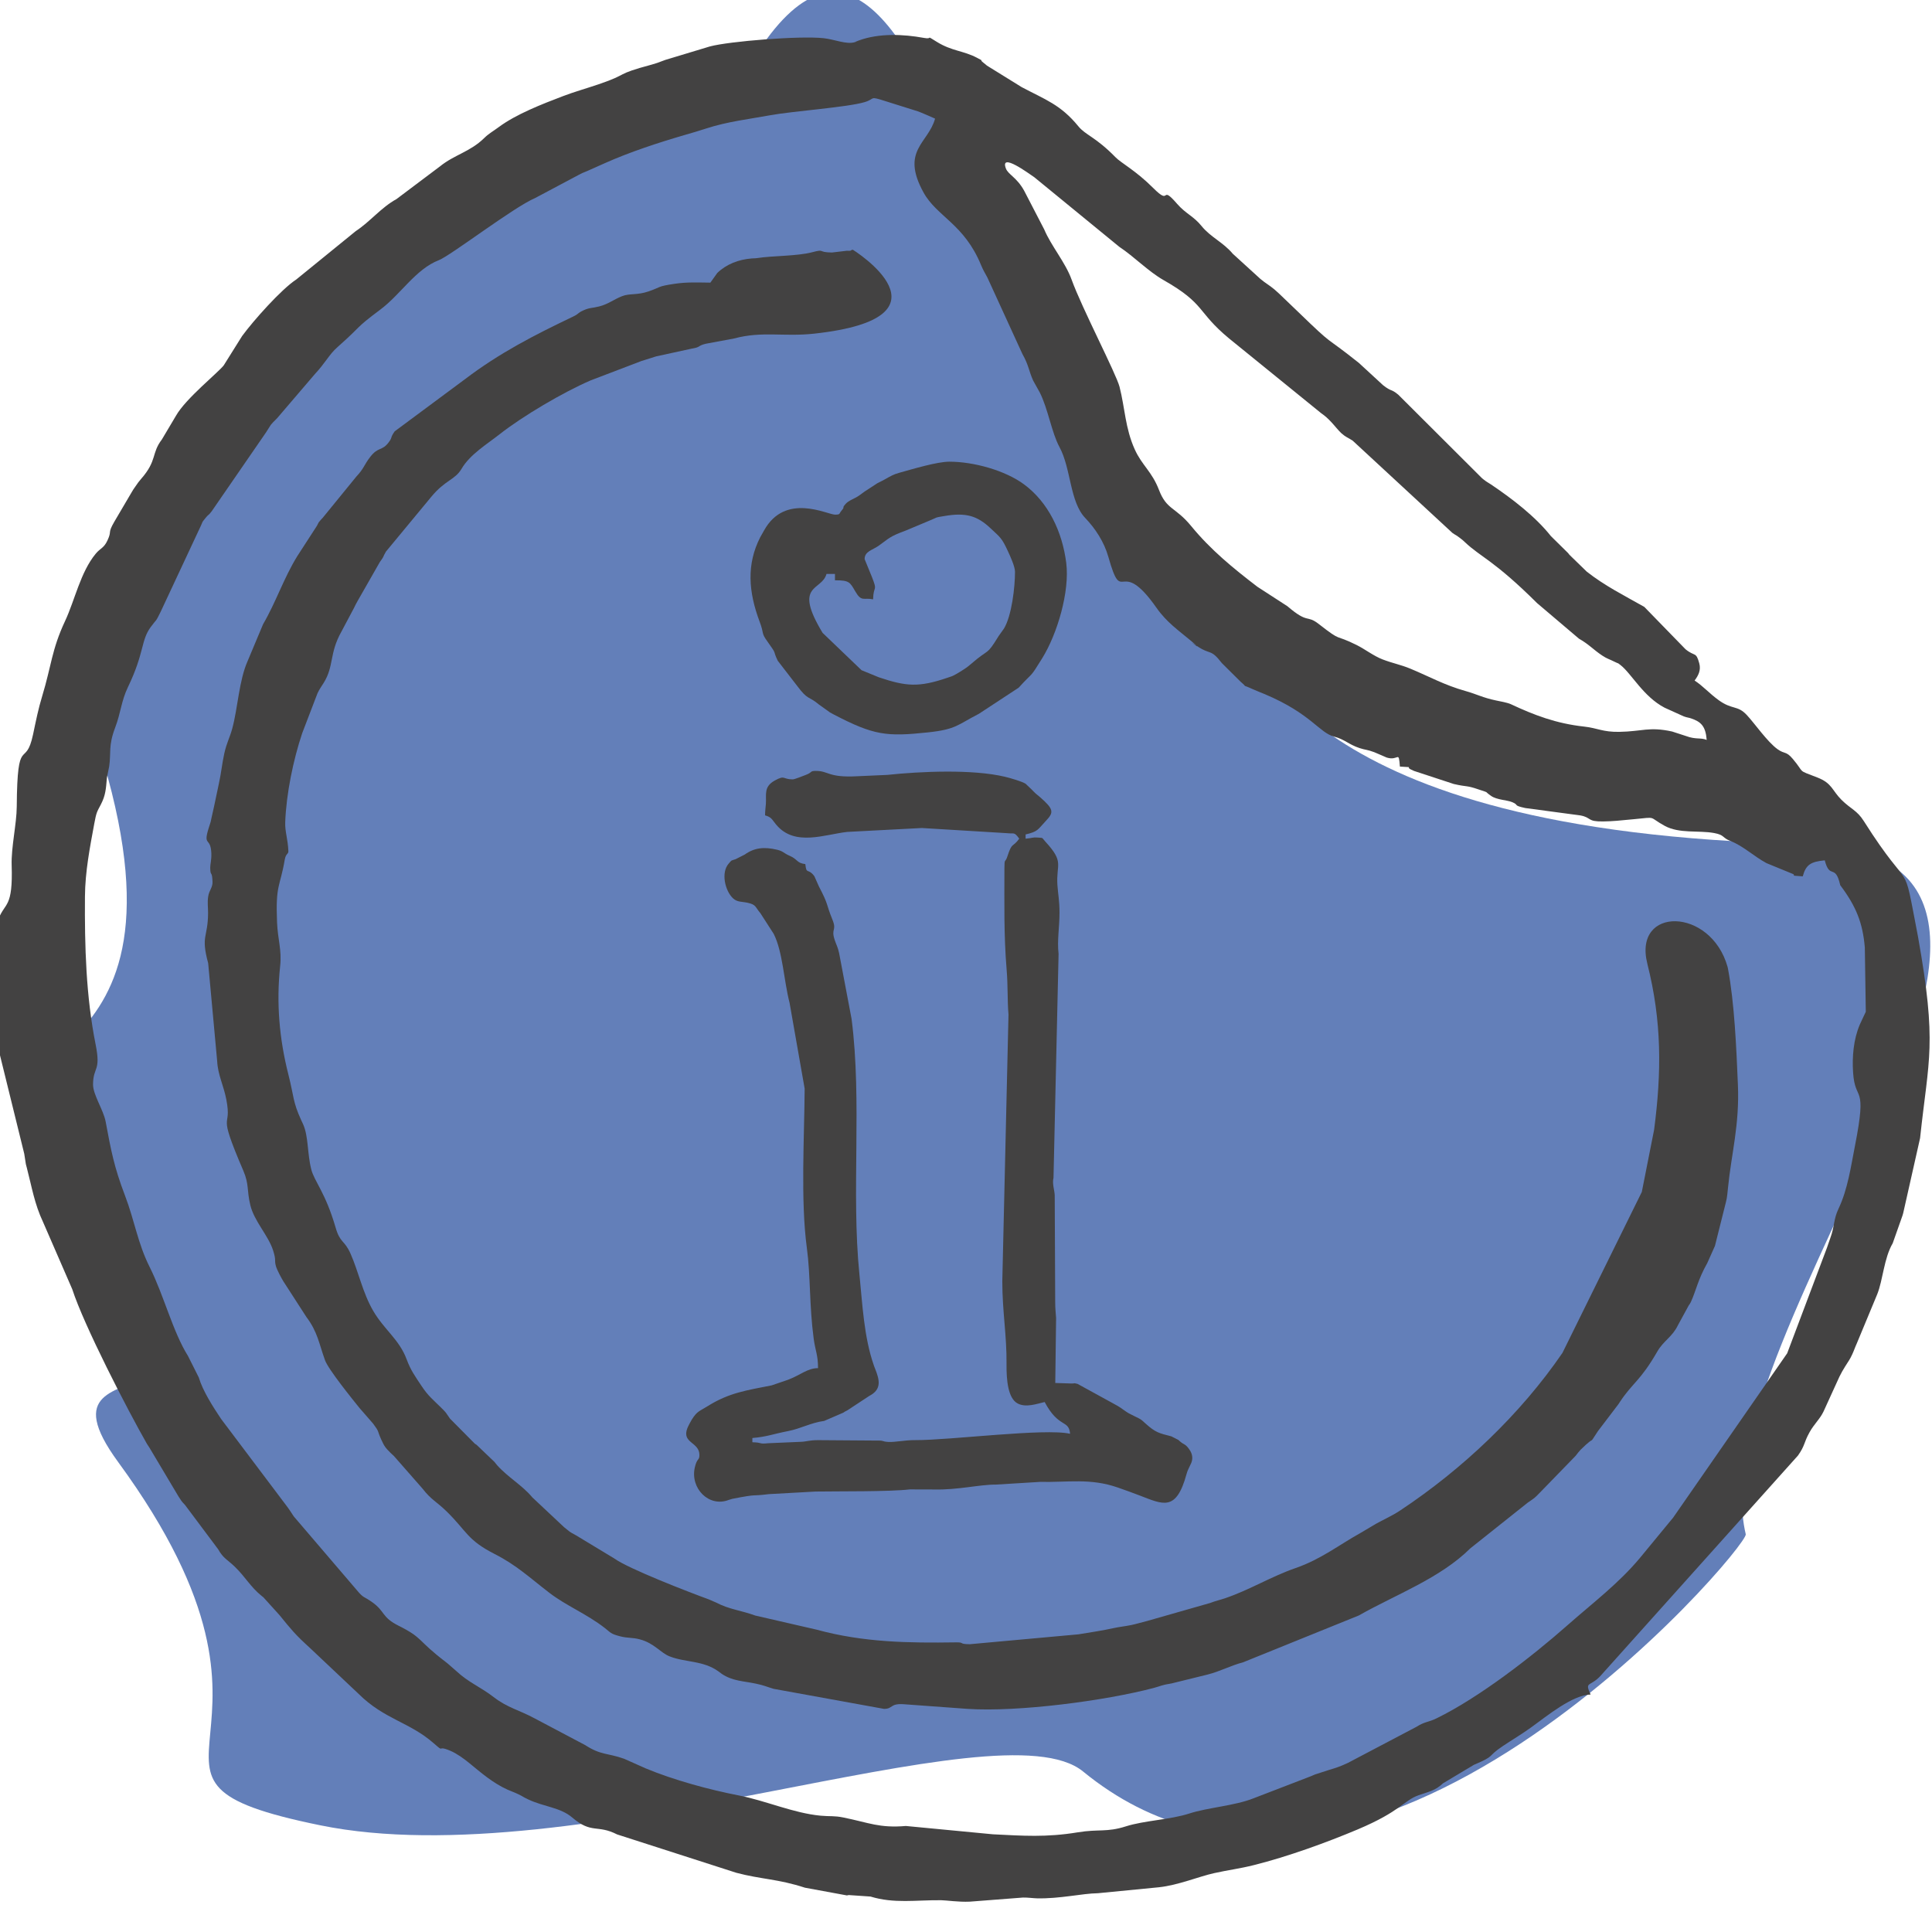 <?xml version="1.0" encoding="UTF-8"?>
<!DOCTYPE svg PUBLIC "-//W3C//DTD SVG 1.1//EN" "http://www.w3.org/Graphics/SVG/1.1/DTD/svg11.dtd">
<!-- Creator: CorelDRAW 2021.5 -->
<svg xmlns="http://www.w3.org/2000/svg" xml:space="preserve" width="50mm" height="50mm" version="1.1" style="shape-rendering:geometricPrecision; text-rendering:geometricPrecision; image-rendering:optimizeQuality; fill-rule:evenodd; clip-rule:evenodd"
viewBox="0 0 5000 5000"
 xmlns:xlink="http://www.w3.org/1999/xlink"
 xmlns:xodm="http://www.corel.com/coreldraw/odm/2003">
 <defs>
  <style type="text/css">
   <![CDATA[
    .fil1 {fill:#434242}
    .fil0 {fill:#3C5FA8;fill-opacity:0.8}
   ]]>
  </style>
 </defs>
 <g id="Vrstva_x0020_1">
  <path class="fil0" d="M1983.84 101.68c462.55,-629.96 655.53,1400.22 1191.36,1545.25 109.73,29.7 165.25,506.85 1491.91,537.35 867.64,19.94 -272.64,1271.44 -149.11,1786.33 7.92,33.03 -990.57,1206.69 -1715.02,614 -217.4,-177.85 -1309.92,274.99 -1974.35,139.2 -601.68,-122.96 17.5,-201.92 -522.85,-940.07 -270.39,-369.38 543.06,25.44 -161.65,-777.61 -307.45,-350.36 365.27,-149.65 134.95,-994.23 -193.69,-710.23 1232.56,-1694.19 1704.76,-1910.22z"/>
  <g id="_2535204580480">
   <path class="fil1" d="M4327.33 1893.15c-59.67,-13.12 -77.29,-0.02 -136.98,0.9 -42.74,0.65 -55.91,-9.84 -90.23,-13.59 -72.88,-7.95 -129.83,-29.83 -189.86,-57.93 -9.06,-4.23 -28.33,-7.6 -38.27,-9.67 -34.99,-7.3 -50.21,-16.4 -79.38,-24.54 -54.3,-15.2 -92.92,-37.15 -142.29,-57.67 -25.64,-10.65 -44.66,-13.6 -71.94,-23.99 -23,-8.75 -45.55,-26.39 -66.95,-37.1 -60.61,-30.3 -35.8,-5.67 -98.18,-54.4 -32.64,-25.51 -26.3,0.94 -81.34,-46.18l-77.75 -50.4c-62.99,-48.24 -120.89,-95.51 -171.39,-157.14 -40.88,-49.89 -63.27,-41.38 -83.2,-93.18 -18.66,-48.57 -44.07,-63.46 -62.99,-105.55 -24.75,-55.03 -25.19,-107.06 -39.24,-161.77 -8.65,-33.69 -97.72,-204.29 -124.08,-277.45 -16.06,-44.54 -52.85,-86.94 -70.87,-129.82l-52.07 -100.46c-19.22,-34.53 -41.2,-41.36 -47.16,-57.31 -15.93,-42.67 59.41,13.29 73.47,22.68l220.24 180.3c38.9,25.82 74.98,63.61 114.28,85.95 109.57,62.3 85.5,81.38 169.53,150.98l238.79 193.8c10.74,7.6 15.8,12.11 25.62,22.48 7.83,8.28 19.8,23.41 26.68,29.42 12.41,10.88 16.45,10.62 29.04,19.02l258.09 238.75c10.53,7.39 5.78,2.76 19.19,12.83 7,5.28 7.42,5.68 13.05,11 41.75,39.52 75.09,46.68 186.77,157.73l108.31 91.97c26.71,15.26 36.48,27.89 60.33,43.8 12.72,8.49 18.1,9.08 31.94,16.06 13.39,6.77 5.22,0.7 15.44,8.58 27.89,21.54 58.95,81.61 114.08,110.31l49.56 22.45c10.39,3.66 11.92,2.81 18.8,5.18 25.29,8.62 37.79,19.58 40.55,55.7 -16.64,-6.65 -27.21,-0.16 -54.32,-10.28l-35.27 -11.46zm-4107.47 427.03c0.45,-64.58 13,-128.22 24.1,-188.45 5.47,-29.73 6.94,-30.44 16.64,-48.94 12.76,-24.35 13.5,-40.16 16.12,-70.4l5.81 -28.71c5.38,-36.41 -2.64,-52.8 15.46,-100.49 14.86,-39.13 15.65,-68.74 33.44,-105.67 42.46,-88.18 33.01,-119.82 58.38,-154.39 16.89,-23.06 11.69,-10.81 25.86,-39.67l104.29 -223.04c6.68,-14.08 0.22,-5.01 12.4,-20.44 7.46,-9.45 6.76,-5.03 15.7,-17.11l140.32 -203.68c15.47,-23.67 8.25,-16.37 28.75,-36.79l98.22 -114.82c13.11,-14.08 19.41,-22.9 29.41,-36.11 10.55,-13.93 15.92,-21.95 30.63,-34.95 63.77,-56.27 39.94,-43.75 109.3,-95.64 52.44,-39.23 91.13,-104.4 151.13,-127.6 30.68,-11.86 194.15,-137.6 249.27,-160.82l112.48 -59.8c16.31,-8.25 2.69,-1.75 22.6,-10.24l45.39 -20.24c64.33,-28.75 137.64,-52.75 206.32,-72.79 21.27,-6.21 35.73,-10.25 56.75,-17.15 52.97,-17.41 112.31,-24.37 163.37,-33.76 60.4,-11.11 201.27,-20.7 245.97,-34.27 28.56,-8.66 9.82,-16.48 54.02,-2.29l82.99 26.07c5.67,1.71 39.77,16.58 44.98,19.01 -17.44,64.02 -89.9,82.24 -29.82,191.24 34.34,62.3 105.25,81.38 148.89,187.96 4.74,11.55 10.11,20.74 16.26,31.92l90.81 198.26c16.2,28.42 16.14,42.89 27.75,68.65l17.22 30.95c21.54,43 30.52,103.58 50.89,141.09 30.12,55.45 26.35,141.34 66.53,183.38 26.41,27.6 48.95,62.05 59.89,100.63 37.84,133.51 27.61,-6.37 124.61,131.89 26.59,37.89 56.72,58.16 90.13,86.19 42.78,35.9 -21.89,-12.85 12.69,11.35 37.77,26.43 36.2,6.46 66.43,45.68l48.26 47.91c22.41,19.16 -1.48,4.42 29.52,18.53 14.13,6.45 19.86,8.17 33.87,14.11 119.5,50.65 140.16,99.53 178.67,109.54 27.93,7.28 37.21,20.23 66.18,29.81 15.48,5.13 18.54,3.36 37.8,10.56 4.54,1.69 31.34,13.59 32.07,13.81 31.41,9.94 30.8,-20.47 34.32,23.43 45.3,3.08 4.91,-1.64 36.67,11.31l102.68 33.75c36.51,8.43 31.16,2.71 64.57,14.19 31.29,10.76 10.51,1.74 32.32,16.8 15.12,10.43 40.48,10.15 54.75,16.16 18.82,7.96 -0.05,7.71 33.41,15.08l143.06 19.19c29.47,5.76 16.27,16.22 58.74,15.53 25.61,-0.42 40.64,-2.12 80.15,-5.91 60.57,-5.81 35.01,-6.81 78.93,17.28 37.75,20.72 88.01,11.25 127.9,18.61 27.54,5.08 20.64,12.24 42.09,20.55 33.67,13.06 60.01,39.36 93.53,57.39l62.4 25.59c22.78,7.82 -11.79,5.66 31.37,8.58 8.34,-30.7 21.14,-37.9 56.95,-41.42 13.31,51.06 27.05,6.89 40.05,64.28 41.69,55.53 58.22,98.09 63.66,161.26l2.51 166.37c-0.04,0.16 -13.36,28.07 -15.6,33.35 -16.54,39.08 -19.85,83.48 -17.31,123.3 5.13,80.62 37.45,24.81 4.81,190.67 -10.51,53.38 -18.48,111.64 -42.38,162.14 -13.63,28.81 -9.9,45.32 -21.51,76.64 -2.98,8.02 -5.34,14.99 -8.41,24.32l-103.05 273.39 -295.27 425.53c-1.1,1.28 -2.66,3.15 -3.74,4.47l-81.4 98.83c-55.39,66.68 -122.95,117.37 -186.85,173.82 -92.52,81.68 -229.22,187.94 -340.13,242.09 -21.75,10.63 -30.02,7.95 -51.95,21.92l-177.39 93.34c-19.61,9.35 -32.3,13.27 -47.78,17.9l-37.22 12.01c-1.87,0.74 -3.94,1.69 -5.78,2.45 -1.84,0.74 -3.94,1.67 -5.76,2.45l-148.15 57.03c-48.55,19.25 -117.6,23.57 -166.05,39.27 -49.29,15.98 -116.69,18.06 -163.97,33.18 -49.71,15.93 -70.6,6.55 -124.28,15.41 -81.89,13.55 -142.27,8.98 -219.98,5.13l-225.07 -21.52c-68.82,5.82 -95.2,-8.44 -161.69,-21.93 -24.71,-5.01 -34.04,-2.34 -59.15,-4.71 -70.4,-6.66 -142.15,-38.94 -211.35,-52.33 -76.14,-14.72 -169.15,-39.96 -241.5,-70.21l-55.33 -24.69c-43.1,-15.36 -59.93,-8.85 -100.65,-35.26l-130.85 -69.21c-39.74,-21.53 -70.56,-27.66 -105.45,-54.59 -36.28,-28.01 -65.65,-37.93 -98.96,-69.23l-21.4 -18.65c-1.29,-1.03 -3.16,-2.52 -4.47,-3.53 -75.83,-57.69 -57.01,-61.24 -122.27,-94 -43.94,-22.06 -34.1,-36.42 -67.69,-60.52 -23.1,-16.58 -21.68,-9.16 -40.41,-31.69l-162.63 -190.17c-0.97,-1.41 -2.29,-3.36 -3.26,-4.77 -6.74,-9.82 -6.09,-10.04 -12.92,-19.18l-172.29 -228.74c-21.31,-31.98 -47.33,-72.32 -57.69,-107.26l-28.05 -55.84c-38.9,-61.69 -62.49,-157.13 -99.17,-230.15 -30.88,-61.49 -38.67,-118.91 -63.77,-184.8 -28.43,-74.6 -36.05,-116.32 -50.11,-191.51 -5.65,-30.22 -32.76,-69.36 -32.58,-96.05 0.32,-46.94 20.85,-32.53 6.72,-103.25 -25.08,-125.48 -28.56,-254.21 -27.67,-383.15zm4165.74 -558.93c9.75,-13.15 16.91,-26.82 12.11,-44.46 -8.49,-31.35 -11.06,-16.55 -35.59,-36.55l-106.75 -109.69c-51.74,-29.25 -102.41,-54.58 -148.93,-91.23l-44.69 -43.47c-1.08,-1.27 -2.42,-3.26 -3.52,-4.51l-44.39 -43.77c-40.42,-51.03 -100.48,-96.96 -154.83,-133.61 -10.15,-6.82 -9.53,-5.32 -19.2,-12.82 -1.31,-1.03 -3.14,-2.52 -4.41,-3.59l-216.69 -216.13c-20.09,-16.51 -16.09,-6.29 -39.44,-24.61l-62.57 -57.64c-95.99,-76.52 -58.3,-36.34 -156.75,-131.64l-49.09 -47.1c-0.38,-0.36 -12.38,-11.16 -12.65,-11.39 -14.71,-12.2 -22.36,-15.43 -36.63,-27.47l-71.25 -64.95c-25,-29.89 -57.1,-42.52 -80.65,-71.59 -21.1,-26.06 -40.93,-31.72 -63.29,-57.46 -45.53,-52.49 -13.58,7.45 -61.93,-41.06 -44.87,-45 -82.86,-64.48 -97.39,-79.41 -51.58,-52.81 -77.4,-57.13 -96.17,-80.09 -45.94,-56.28 -85.75,-69.14 -146.75,-101.49l-84.03 -52.04c-13.34,-8.42 0.13,0.59 -13.84,-10.22 -16.11,-12.46 5.69,-1.37 -18.14,-13.89 -34.92,-18.33 -64.97,-17.04 -103.52,-40.97 -32.37,-20.09 -7.65,-5.55 -33.49,-10.3 -53.83,-9.88 -116.14,-12.32 -167.84,6.4 -33.86,12.26 36.65,-9.36 -11.36,4.74 -21.73,6.39 -51.53,-7.24 -80.32,-10.4 -61.16,-6.73 -243.77,7.85 -294.42,21.36l-100.87 30.48c-22.1,5.87 -28.07,10.71 -49.29,16.41 -99.6,26.7 -56.24,23.37 -137.76,51.03 -34.22,11.62 -61.98,19.16 -92.39,30.75 -54.49,20.78 -120.83,46.51 -166.11,80.05 -15.5,11.47 -25.62,16.56 -37.41,28.17 -36.65,36.07 -76.94,42.94 -114.97,73.7l-112.3 84.47c-39.77,21.78 -67.59,57.99 -105.58,83.01l-153.73 125.01c-38.95,25.41 -111.6,107.17 -140.31,146.53l-47.31 75.54c-12.85,17.51 -98.71,86.11 -123.62,130.43l-36.64 61.63c-27.53,35.85 -11.7,54.15 -53.65,101.9l-7.37 9.01c-1.47,1.9 -5.36,7.66 -6.75,9.65 -9.57,13.86 -2.53,3.28 -9.75,14.82l-45.48 77.35c-18.4,31.69 -5.71,22.38 -17.52,47.93 -9.85,21.28 -18.14,19.85 -30.63,34.92 -39.62,47.87 -53.82,119.82 -79.4,174.37 -34.71,74.02 -35.38,116.17 -59.23,194.4 -10.08,33.07 -15.66,61.57 -23.59,99.08 -19.39,91.69 -40.86,-4.59 -42.18,186.81 -0.31,44.77 -14.66,105.27 -13.17,151.57 3.57,110.55 -17.23,96.05 -33.46,137.69 -6.74,17.28 1.06,81.73 -2.5,116.01l2 222.85 66.55 270.22c0.47,2.83 4.06,26.26 4.21,27.05l2.46 9.26c13.16,50.72 19.81,93.39 42.03,140.5l75.45 173.53c30.65,94.53 143.01,312.36 193.52,400.66 1.21,2.09 5.17,7.57 6.36,9.68l74.89 125.75c9.17,13.62 5.84,10.49 17.36,22.76l85.82 114.71c12.58,23.02 23.97,26.53 43.07,45.08 27.35,26.55 39.98,51.53 69.06,75.26 1.3,1.06 3.22,2.44 4.51,3.5l41.9 46.29c29.33,36.26 41.8,51.5 77.02,83.32l127.83 120.61c66.04,65.64 130.95,72.48 193.63,127.16 32.09,27.97 5.25,3.56 43.49,19.9 17.06,7.27 34.92,20.26 48.64,31.5 31.59,25.86 61.34,51.82 99.17,69.01 9.31,4.23 16.87,6.53 28.07,11.91 15.83,7.64 8.59,5.41 26.27,13.75 40,18.86 82.7,20.35 113.37,46.59 50.43,43.18 64.39,17.37 116.18,43.74l308.49 99.27c64.36,17.07 107.79,15.78 177.61,38.6l108.6 19.99c1.17,-0.07 3.53,-0.8 4.66,-0.95l56.37 3.87c61.11,18.75 117.51,8.83 182.86,9.49 13.74,0.14 44.48,5.07 74.23,3.73l137.64 -10.63c12.77,-0.22 25.98,1.8 35.93,2.03 59.43,1.41 116.78,-12.68 157.87,-13.22l158.03 -15.43c50.25,-5.39 103.03,-27.81 143.16,-36.64 38.12,-8.4 64.49,-11.21 102.51,-20.71 86.74,-21.65 188.29,-58.44 268.8,-92.4 111.84,-47.2 118.4,-74.54 157.65,-88.45 26.89,-9.54 42.6,-11.57 63.11,-30.86l79.77 -47.76c58.75,-25.01 30.96,-19.11 74.64,-48.39 26.11,-17.5 47.75,-29.88 74.13,-48.9 40.2,-28.99 106.66,-83.87 153.32,-84.59 -16.08,-35.09 -1.59,-19.18 25.36,-48.09l511.35 -570.53c18.67,-26.37 14.6,-32.8 29.89,-60.17 12.4,-22.16 27.09,-34.44 36.25,-53.83l41.04 -89.94c8.82,-16.41 4.68,-9.93 14.69,-26.24 10.58,-17.25 11.09,-16.03 18.18,-30.96 4.82,-10.1 6.86,-17.28 12.1,-28.83l52.84 -127.21c15.13,-37.76 17.37,-93.31 40.16,-132.2l25.32 -71.67c0.62,-2.06 1.25,-4.28 1.86,-6.41l43.67 -194.07c22.2,-208.22 44.51,-240.95 -5.43,-521.47 -42.23,-219.45 -11.23,-95.25 -140.43,-299.27 -17.49,-27.63 -33.14,-30.45 -57.53,-54.66 -24.8,-24.64 -24.01,-42.86 -62.43,-57.8 -55.06,-21.39 -30.34,-8.85 -63.79,-48.33 -17.6,-20.76 -20.19,-11.31 -39.17,-24.86 -26.43,-18.88 -59.4,-66.86 -79.77,-88.61 -24.44,-26.14 -37.28,-12.48 -73.27,-38.75 -24.39,-17.82 -39.16,-35.54 -61.75,-50.41z"/>
   <path class="fil1" d="M4263.28 2494.14c37.87,149.81 36.97,280.62 17.56,429.53l-31.84 161.06 -205.4 416.56c-109.27,159.55 -259.22,301.21 -420.07,407.88 -24.74,16.4 -45.93,24.22 -69.77,38.71l-31.77 18.82c-58.07,32.28 -102.87,68.5 -169.01,91.43 -63.13,21.85 -119.89,57 -182.66,78.17 -14.42,4.9 -23.22,6.31 -38.6,12.25l-163.91 46.79c-12.03,2.78 -28.52,7.98 -40.55,10.34 -18.55,3.61 -30.75,4.67 -43.5,7.49 -32.62,7.12 -58.33,10.8 -92.78,16.45l-281.02 25.56c-30.78,-0.3 -11.95,-5.17 -36.19,-4.77 -121.82,1.77 -238.82,0.36 -360.38,-32.9l-158.67 -36.48c-38.63,-13.97 -67.22,-15.79 -101.14,-33.54l-19.18 -8.32c-51.28,-18.63 -207.74,-79.2 -244.34,-105.7l-98.79 -59.74c-22.32,-12.3 -12.34,-6.53 -31.45,-21.43l-82.07 -77.02c-26.27,-31.62 -62.82,-51.68 -91.05,-83.15 -1.03,-1.21 -2.44,-2.91 -3.44,-4.13 -1.04,-1.24 -2.31,-3.05 -3.3,-4.3l-46.48 -44.44c-1.31,-0.92 -3.27,-2.06 -4.57,-2.98l-64.15 -64.69c-12.66,-17.82 -7.99,-13.6 -23.84,-29.29 -21.83,-21.62 -32.72,-29.41 -50.28,-55.92 -16.67,-25.18 -27.51,-39.66 -38.2,-68.32 -19.38,-52.04 -57.98,-76.39 -86.82,-125.96 -27.02,-46.43 -37.72,-100.88 -58.37,-147.52 -16.19,-36.55 -26.73,-26.31 -38.74,-67.82 -26.26,-90.73 -55.04,-119.03 -62.98,-150.52 -10.64,-42.05 -6.86,-84.69 -21.1,-116.77l-4.85 -10.36c-22.27,-48.75 -18.41,-59.83 -33.5,-119.37 -23.12,-91.23 -31.29,-184 -21.05,-279.42 4.55,-41.86 -6.16,-68.19 -8.05,-113.67 -4.11,-98.78 7.8,-90.35 19.92,-161.66 2.85,-16.93 9.74,-13.94 9.41,-22.4 -1.35,-32.2 -9.12,-50.16 -8.16,-75.1 2.78,-73.34 20.7,-160.83 43.95,-230.07l39.59 -103.3c5.42,-11.5 10.08,-17.29 16.05,-26.97 27.19,-43.86 14,-75.91 45.88,-132.62l32.29 -60.79c6.06,-11.63 3.87,-8.87 9.79,-18.84l57.3 -100.34c13.75,-18.85 5.43,-9.44 15.88,-27.13l117.14 -141.56c36.37,-44.12 61.45,-43.56 78.52,-72.72 21.83,-37.2 65.75,-63.57 98.16,-89.11 59.41,-46.83 165.13,-109.19 236.19,-139.73l131.29 -50.1c10.94,-3.64 29.83,-9.49 38.04,-11.95l91.99 -20.02c24.43,-3.93 13.86,-7.03 35.99,-12.54l73.79 -13.76c72.47,-19.59 128.27,-3.86 207.18,-12.47 381.2,-41.63 100.19,-217.51 99.52,-217.31 -9.79,2.94 -0.53,3.25 -15.04,2.79l-38.55 4.52c-38.95,-0.38 -16.46,-9.85 -51.73,-0.57 -38.41,10.12 -103.12,8.82 -141.68,14.98 -1.25,0.19 -3.36,0.38 -4.59,0.5 -1.99,0.25 -7.62,0.28 -9.72,0.46 -33.82,2.72 -64.95,14.53 -89.01,37.49l-17.94 25.12c-34.09,-0.35 -60.32,-1.74 -92.12,2.94 -46.47,6.87 -34.61,8.33 -67.68,19.69 -29.69,10.22 -49.04,4.76 -68.39,12.27 -21.38,8.27 -35.87,20.69 -59.52,26.67 -19.9,5 -24.36,2.72 -40.78,10.14 -17.31,7.79 -9.86,8.08 -27.04,16.28 -100.22,47.81 -190.12,93.96 -279.32,161.71l-182.26 135.23c-12.61,18.25 -4.72,13.82 -15.08,27.93 -17.43,23.74 -27.18,10.88 -48.24,38.29 -16.38,21.29 -15.61,29.24 -35.6,50.51l-87.15 106.86c-1.01,1.1 -2.58,2.55 -3.51,3.67 -0.97,1.16 -2.44,2.65 -3.36,3.88 -5.62,7.35 -1.52,0.18 -8.22,13.28l-50.73 78.36c-35,56.48 -55.21,119.15 -88.59,176.25l-40.13 95.7c-22.23,50.13 -25.24,121.31 -39.59,174.1 -6.78,24.94 -14.35,36.32 -20.73,64.91 -5.88,26.53 -7.58,49.06 -14.18,78.9l-12.32 58.42c-2.84,11.89 -5.79,25.28 -6.7,29.9 -2.78,14.25 -2.12,9.01 -7.63,27.24 -14.16,46.57 5.57,20.65 7.35,63.41 0.75,18.14 -3.01,28.37 -2.87,37.84 0.41,24.18 4.64,5.27 5.93,35.93 0.65,15.59 -8.76,21.74 -11.26,38.68 -2.3,15.99 -0.2,26.32 -0.25,42.22 -0.23,64.53 -19.37,57.69 0.24,129.93l23.31 253.61c1.74,35.57 16.73,62.89 23.7,99.38 15.78,82.77 -27.05,18.75 44.21,184.73 14.93,34.81 8.53,50.05 17.89,88.65 10.17,41.98 46.48,78.15 58.96,117.19 8.59,26.86 2.61,23.92 7.23,40.45 2.86,10.35 14.74,32.02 19.25,39.37l59.7 92.46c29.24,38.72 32.65,69.2 48.18,111.91 8.83,24.25 71.98,102.1 89.19,123.51l35.31 40.53c16.92,22.55 10.15,17.29 20.6,40.32 8.61,18.9 11.02,21.91 24.99,35.83 1.1,1.08 2.76,2.58 3.9,3.67 1.15,1.08 2.84,2.52 3.97,3.58l74.45 84.86c22.19,28.84 36.84,33.94 62.3,58.92 52.5,51.39 52.9,73.88 124.42,110.29 56.98,28.99 90.26,61.03 141.52,100.39 43.56,33.46 95.96,54.2 143.24,90.9 15.92,12.37 14.27,14.87 38.97,21.4 21.02,5.59 31.54,2.71 51.85,8.11 37.65,10.02 53.03,34.56 76.84,43.95 41.07,16.17 86.54,10.26 126.54,38.89l8.68 6.49c27.93,18.7 56,18.5 87.55,25.14 23.11,4.87 25.5,7.23 46.65,13.57l285.63 51.86c23,0.23 15.32,-14.04 49.31,-12.17l166.14 12.12c131.33,8.88 358.37,-21.2 482.54,-54.08 21.57,-5.71 17.4,-7.02 46.39,-11.76l93.35 -23.01c32.9,-8.41 58.13,-22.71 92.12,-31.83l298.9 -120.96c95.74,-54.37 210.06,-95.81 288.76,-173.83l148.58 -118.26c18.33,-12.61 16.47,-10.63 31.57,-26.12l92.18 -94.9c3.2,-4.09 9.56,-12.49 12.92,-15.79 45.07,-44.1 16.2,-5.04 45.07,-48.46l52.77 -69.35c0.83,-1.26 1.98,-3.05 2.83,-4.35 34.02,-51.85 53.55,-54.97 97.81,-131.92 16.38,-28.45 39.07,-37.87 53.59,-68.51l27.81 -50.94c2.49,-3.67 3.61,-4.72 5.51,-8.85 13.54,-29.47 18.1,-57.74 42.39,-100.59l19.91 -44.5c9.43,-38.4 14.8,-58.83 24.3,-96.83 6.99,-27.9 6.52,-23.64 9.6,-54.48 8.7,-87.76 29.89,-161.35 25.57,-265.5 -3.93,-94.28 -8.82,-211.14 -25.72,-300.79 -0.28,-1.29 -0.75,-3.38 -1.03,-4.66 -43.54,-154.95 -245.3,-157.21 -207.62,-8.09z"/>
   <path class="fil1" d="M2051.26 2017c-26.05,0 -18.87,-12.06 -46.03,2.92 -29.28,16.17 -21.52,36.22 -23.08,59.84 -0.68,10.09 -2.15,18.12 -2.15,30.42 16.87,4.5 17.91,10.96 27.23,22.1 0.72,0.88 1.77,2.11 2.51,2.98 47.8,56.19 125.72,23.91 182.99,17.72l193.09 -10.1 220.72 13.39c18.73,2.15 17.68,-4.33 31.27,14.2 -17.86,24.37 -18.25,7.42 -30.75,45.99 -5.74,17.74 -7.63,3.18 -7.63,30.75 0,90.67 -1.76,172.1 5.77,262.79 3.51,42.25 1.64,79.6 4.77,115.54l-16.02 690.45c0,78.13 11.74,140.92 10.93,213.8 -0.48,43.08 4.11,89.17 28.68,102.29 21.3,11.38 48.94,1.23 70.02,-3.67 36.46,68.88 62.65,44.52 65.78,82.21 -64.64,-15.05 -311.86,16.92 -400.23,16.37 -28.22,-0.17 -52.46,5.82 -70.44,4.71 -18.24,-1.13 -8.25,-4.08 -33.12,-3.56l-148.52 -1.08c-22.97,0 -30.77,4.04 -44.41,4.35l-84.68 3.66c-25.46,2.59 -13.51,-1.92 -40.84,-2.53l0 -10.96c37.64,-3.13 53.56,-10.39 91.8,-17.81 34.91,-6.77 58.22,-21.51 94.14,-26.47l49.75 -21.5c4.56,-2.92 1.01,-1.29 10.42,-6.03l56.2 -36.98c33.55,-17.23 26.68,-42.19 14.96,-71.43 -0.49,-1.23 -1.09,-2.66 -1.55,-3.91 -0.5,-1.3 -0.96,-2.76 -1.43,-4.08 -25.63,-73.38 -29.37,-157.36 -37.27,-235.55 -21.52,-213.24 7.26,-446.29 -20.27,-660.85l-32.25 -170.3c-3.42,-15.56 -6.96,-20.89 -11.13,-33.14 -10.91,-32.01 6.03,-23.46 -6.22,-53.63 -17.73,-43.63 -8.61,-35.46 -34.88,-85.72l-11.82 -26.54c-0.66,-0.95 -1.69,-2.2 -2.42,-3.07 -15.03,-17.71 -18,-0.97 -20.99,-28.32 -22.49,-2.48 -19.66,-12.65 -40.46,-21.46 -15.33,-6.48 -16.25,-11.76 -32.32,-15.63 -34.21,-8.24 -59.62,-5.06 -83.92,12.38l-23.54 11.92c-13.92,5.11 -8.42,0.65 -18.04,11.48 -20.35,22.92 -9.86,70.01 11.09,89.81 11.04,10.43 23.01,8.29 37.74,11.58 22.48,5.02 18.84,10.08 33.23,27.07l34.36 53.35c23.47,46.02 26.41,122.07 41.03,178.2l39.1 222.38c-0.66,122.81 -10.85,290.25 5.71,412.46 9.68,71.45 6.17,148.64 17.63,234.49 4.25,31.95 11.28,41.62 11.28,76.43 -26.97,0 -46.3,18.06 -75.08,29.08 -1.25,0.48 -2.72,1.01 -3.97,1.51l-40.85 13.96c-64.34,12.84 -110.24,18.95 -165.54,53.72 -20.86,13.13 -27.21,12.37 -41.5,35.27 -3.03,4.86 -9.52,17.34 -11.4,22.27 -14.7,38.64 31.36,35.09 31.36,68.91 0,15.13 -6.16,6.94 -11.95,32.4 -12.28,54.02 36.73,103.98 87.87,83.92l9.28 -2.81c71,-13.85 44.64,-5.86 93.98,-12.12 0.04,0 13.05,-0.75 13.61,-0.75l107.69 -5.98c56.88,-0.94 191.73,0.63 244.06,-5.55l63.06 0.19c61.9,1.48 116.49,-12.85 159.77,-12.64l114.43 -7.01c70.66,1.61 129.72,-10.32 201.11,14.66 21.89,7.67 35.88,12.71 56.52,20.59 60.58,23.09 94.49,42.71 121.28,-55.67 4.2,-15.45 12.15,-24.81 14.18,-35.19 2.4,-12.33 -2.37,-22.36 -8.44,-30.43 -9.97,-13.31 -10.92,-8.41 -23.96,-19.78 -0.79,-0.68 -1.88,-1.98 -2.73,-2.66l-18.44 -9.37c-31.9,-8.15 -40.91,-9.98 -66.11,-32.58 -14.51,-13.02 -10.41,-10.29 -29.6,-19.75 -13.97,-6.9 -15.85,-7.56 -27.73,-16.11 -13.92,-10.04 -15.09,-10.08 -30.62,-18.71l-88.52 -48.58c-14.92,-3.44 -3.48,-0.69 -16.33,-1.05l-41.49 -1.37 2.16 -168.19c-0.98,-13.07 -2.24,-24.73 -2.31,-39.87l-1.25 -277.58c-0.44,-13.21 -6.98,-30.37 -3.15,-45.29l13.12 -579.33c-4.01,-35.54 2.39,-68.66 2.39,-106.52 0,-32.82 -3.76,-47.61 -5.39,-71.77 -3.7,-54.67 18.72,-58.27 -30.67,-111.88 -11.08,-12.02 -4.09,-9.72 -20.54,-11.1 -13.57,-1.14 -11.99,1.33 -31.11,2.92l0 -10.96c33,-7.69 31.12,-12.59 52.53,-35.18 20.84,-22.03 20.95,-29.88 -15.75,-61.87 -10.25,-8.93 -7.58,-5.44 -17.46,-15.44 -0.8,-0.8 -1.86,-2.03 -2.64,-2.85l-16.85 -16.03c-9.35,-5.82 -38.67,-14.44 -53.39,-17.94 -83.82,-19.98 -218.73,-13.89 -304.33,-4.81l-76.99 3.44c-76.8,4.27 -73.92,-13.75 -107.8,-13.75 -17.22,0 -7.31,3.53 -27.51,10.85 -8.29,3.02 -27.44,11.07 -32.79,11.07z"/>
   <path class="fil1" d="M2237.64 1446.98c0,-20.32 20.42,-23.24 36.54,-34.71 28.24,-20.1 27.13,-23.4 70.3,-39.34l65.66 -27.54c19.26,-7.92 7.01,-5.29 33.93,-9.91 55.34,-9.5 84.91,-1.02 119.77,31.99 24.89,23.56 28.56,24.04 44.79,59.35 5.8,12.6 18.21,39.36 18.21,53.05 0,39.68 -8.51,113.77 -28.56,146.82l-13.68 19.22c-32.87,53.47 -23.19,30.28 -70.76,71.75 -2.03,1.76 -7.52,6.25 -9.05,7.4 -1.28,0.97 -5.03,3.68 -6.36,4.6 -0.96,0.67 -2.29,1.56 -3.28,2.21l-10.04 6.39c-0.04,0.03 -10.17,6.06 -10.32,6.14 -12.58,6.83 -9.75,5.15 -23.15,9.73 -73.82,25.19 -106.57,22.48 -177.08,-1.24l-44.88 -18.39 -100.76 -96.6c-77.5,-127.98 -1.92,-107.72 10.05,-152.56l21.92 0 0 16.45c37.44,0 38.53,4.67 52.98,29.4 15.94,27.31 21.27,14.75 45.69,19.93 0.86,-37.92 12.43,-18.4 -2.77,-57.26l-19.15 -46.88zm-76.75 -115.1c-19.56,0 -128.7,-58.25 -183.61,41.13l-9.88 17.51c-35.66,69.73 -30.6,141.03 -1.43,218.48 12.5,33.18 3,27.47 20.1,51.16 27.12,37.59 12.33,20.36 26.8,49.93l50.14 64.96c28.43,38.15 28.77,25.21 56.11,48.05l28.73 20.6c3.21,1.75 6.48,3.64 10.64,5.8 102.92,53.49 135.44,57.34 242.65,45.98 73.79,-7.83 76.42,-19.51 132.55,-48.35l102.57 -67.35c41.26,-45.26 26.76,-21.11 60.91,-76.12 39.31,-63.32 71.58,-173.1 62.28,-246.73 -10.23,-81.01 -46.3,-156.74 -109.15,-203.31 -48.67,-36.06 -130.04,-58.76 -193.4,-58.76 -31.65,0 -94.05,18.87 -130.1,28.86 -15.11,4.19 -22.15,8.72 -37.53,17.27 -10.37,5.79 -8.39,4.29 -18.14,9.27l-33.18 21.63c-6.58,4.6 -9.3,7 -15.93,11.49 -11.02,7.47 -25.58,11.57 -33.8,21.02 -11.2,12.88 0.26,4.72 -10.31,17.08 -7.03,8.22 -2.4,10.4 -17.02,10.4z"/>
  </g>
 </g>
</svg>
